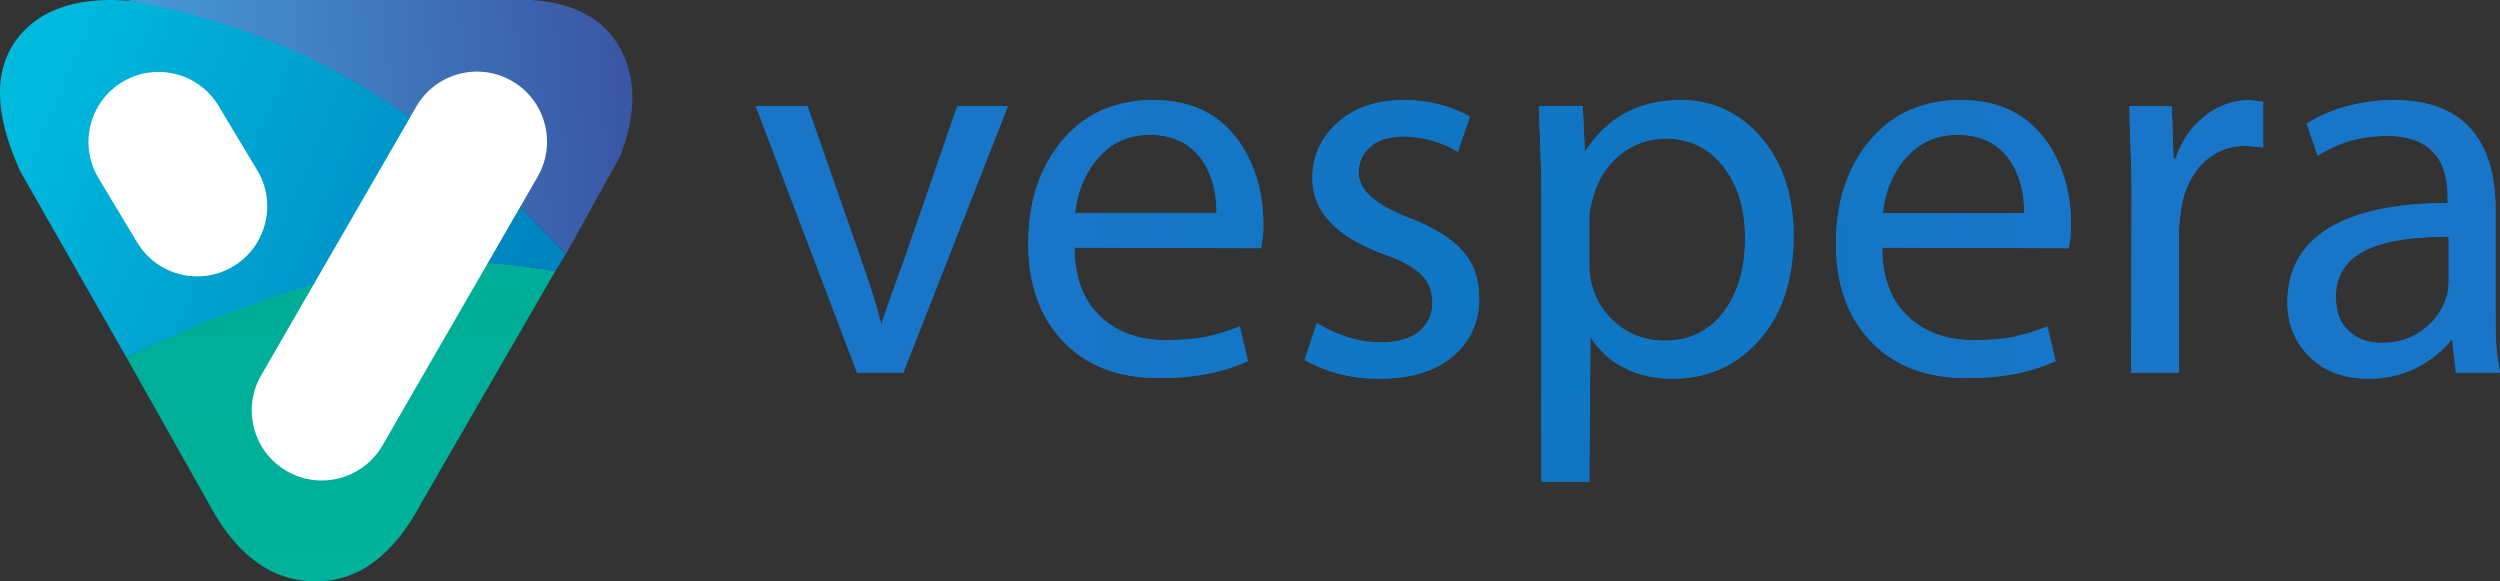 <svg height="60" viewBox="0 0 258 60" width="258" xmlns="http://www.w3.org/2000/svg" xmlns:xlink="http://www.w3.org/1999/xlink"><rect x="0" y="0" width="258" height="60" fill="#333333" stroke="none"/><defs><radialGradient id="a" cx="50%" cy="50%" gradientTransform="matrix(0 1 -.219 0 .609 0)" r="147.526%"><stop offset="0" stop-color="#0c77c3"/><stop offset="1" stop-color="#1975c7"/></radialGradient><path id="b" d="m93.222 38.455 10.795-27.5h-5.227l-5.341 15.454c-.606 1.705-1.042 2.917-1.307 3.636-.417 1.136-.814 2.273-1.193 3.409-.303-1.174-.606-2.235-.909-3.182-.303-.947-.739-2.235-1.307-3.864l-5.398-15.454h-5.341l10.454 27.5zm26.42.568c1.667 0 3.248-.133 4.744-.398 1.496-.265 2.964-.72 4.403-1.364l-.852-3.58c-1.098.455-2.216.805-3.352 1.051-1.136.246-2.557.369-4.261.369-2.689 0-4.886-.758-6.591-2.273-1.894-1.705-2.841-4.129-2.841-7.273l19.261.057c.076-.455.133-.843.17-1.165.038-.322.057-.729.057-1.222 0-3.22-.777-6.004-2.33-8.352-2.008-3.03-5.019-4.545-9.034-4.545-3.939 0-7.074 1.392-9.403 4.176-2.33 2.784-3.494 6.335-3.494 10.653 0 4.204 1.203 7.566 3.608 10.085 2.405 2.519 5.71 3.778 9.915 3.778zm5.909-17.045h-14.602c.227-2.083.928-3.864 2.102-5.341 1.439-1.818 3.295-2.727 5.568-2.727 2.538 0 4.413.966 5.625 2.898.871 1.401 1.307 3.125 1.307 5.17zm16.818 17.102c3.22 0 5.739-.767 7.557-2.301s2.727-3.532 2.727-5.994c0-2.008-.587-3.655-1.761-4.943-1.174-1.288-2.992-2.405-5.454-3.352-3.485-1.326-5.227-2.879-5.227-4.659 0-1.098.407-1.998 1.222-2.699.814-.701 1.941-1.051 3.381-1.051 1.136 0 2.273.189 3.409.568.833.265 1.572.606 2.216 1.023l1.25-3.636c-.833-.492-1.837-.9-3.011-1.222-1.174-.322-2.424-.483-3.75-.483-2.879 0-5.18.777-6.903 2.33s-2.585 3.466-2.585 5.739c0 3.409 2.424 6.004 7.273 7.784 1.894.682 3.22 1.401 3.977 2.159.758.758 1.136 1.723 1.136 2.898 0 1.212-.455 2.197-1.364 2.955s-2.235 1.136-3.977 1.136c-1.212 0-2.405-.199-3.58-.597-1.174-.398-2.178-.862-3.011-1.392l-1.25 3.807c1.061.606 2.235 1.08 3.523 1.42 1.288.341 2.689.511 4.204.511zm21.647 10.625.114-14.943c.833 1.364 1.989 2.424 3.466 3.182 1.477.758 3.144 1.136 5 1.136 3.485 0 6.383-1.231 8.693-3.693 2.538-2.689 3.807-6.383 3.807-11.079 0-4.129-1.108-7.49-3.324-10.085-2.216-2.595-4.99-3.892-8.324-3.892-2.197 0-4.119.455-5.767 1.364-1.648.909-3.021 2.235-4.119 3.977l-.227-4.716h-4.489c0 .795.038 2.178.114 4.148.076 1.97.114 3.58.114 4.829v29.772zm7.727-14.545c-1.78 0-3.362-.54-4.744-1.619-1.383-1.08-2.301-2.491-2.756-4.233-.152-.568-.227-1.25-.227-2.045v-4.716c0-.303.019-.597.057-.881.038-.284.133-.672.284-1.165.492-1.894 1.43-3.4 2.812-4.517 1.383-1.117 2.964-1.676 4.744-1.676 2.538 0 4.564 1.023 6.079 3.068 1.401 1.894 2.102 4.28 2.102 7.159 0 3.182-.748 5.748-2.244 7.699-1.496 1.951-3.532 2.926-6.108 2.926zm31.25 3.864c1.667 0 3.248-.133 4.744-.398 1.496-.265 2.964-.72 4.403-1.364l-.852-3.58c-1.098.455-2.216.805-3.352 1.051-1.136.246-2.557.369-4.261.369-2.689 0-4.886-.758-6.591-2.273-1.894-1.705-2.841-4.129-2.841-7.273l19.261.057c.076-.455.133-.843.17-1.165.038-.322.057-.729.057-1.222 0-3.22-.777-6.004-2.33-8.352-2.008-3.03-5.019-4.545-9.034-4.545-3.939 0-7.074 1.392-9.403 4.176-2.33 2.784-3.494 6.335-3.494 10.653 0 4.204 1.203 7.566 3.608 10.085 2.405 2.519 5.71 3.778 9.915 3.778zm5.909-17.045h-14.602c.227-2.083.928-3.864 2.102-5.341 1.439-1.818 3.295-2.727 5.568-2.727 2.538 0 4.413.966 5.625 2.898.871 1.401 1.307 3.125 1.307 5.17zm15.966 16.477v-14.659c0-.303.019-.616.057-.937.038-.322.095-.786.17-1.392.341-1.97 1.108-3.532 2.301-4.687s2.661-1.733 4.403-1.733l1.761.17v-4.716l-1.42-.17c-1.667 0-3.201.549-4.602 1.648-1.401 1.098-2.405 2.557-3.011 4.375h-.227l-.17-5.398h-4.375c0 .795.038 2.14.114 4.034.076 1.894.114 3.409.114 4.545l-.057 18.92zm19.602.625c1.818 0 3.475-.388 4.972-1.165 1.496-.777 2.699-1.752 3.608-2.926l.398 3.466h4.545c-.189-1.061-.312-1.951-.369-2.67-.057-.72-.085-2.026-.085-3.92v-10.284c0-3.258-.701-5.833-2.102-7.727-1.742-2.348-4.526-3.523-8.352-3.523-1.705 0-3.352.218-4.943.653-1.591.436-2.955 1.032-4.091 1.79l1.136 3.295c2.121-1.364 4.508-2.045 7.159-2.045 2.5 0 4.261.777 5.284 2.33.644.985.966 2.33.966 4.034v.568c-5.379 0-9.479.871-12.301 2.614-2.822 1.742-4.233 4.28-4.233 7.614 0 2.159.701 3.977 2.102 5.454 1.553 1.629 3.655 2.443 6.307 2.443zm1.307-3.693c-1.364 0-2.491-.407-3.381-1.222-.89-.814-1.335-1.998-1.335-3.551 0-2.424 1.269-4.129 3.807-5.114 1.818-.72 4.432-1.08 7.841-1.08v4.773c0 .038-.019.256-.057.653-.038.398-.114.71-.227.937-.417 1.288-1.212 2.377-2.386 3.267s-2.595 1.335-4.261 1.335z"/><linearGradient id="c" x1="50%" x2="50%" y1="0%" y2="100%"><stop offset="0" stop-color="#00ad98"/><stop offset="1" stop-color="#00b29a"/></linearGradient><linearGradient id="d" x1="4.229%" x2="98.204%" y1="33.457%" y2="58.689%"><stop offset="0" stop-color="#00bade"/><stop offset="1" stop-color="#0084bf"/></linearGradient><linearGradient id="e" x1="5.908%" x2="100%" y1="46.696%" y2="43.269%"><stop offset="0" stop-color="#4598d3"/><stop offset="1" stop-color="#3a55a4"/></linearGradient></defs><g fill="none" fill-rule="evenodd"><g fill-rule="nonzero"><use fill="#0079c3" xlink:href="#b"/><use fill="url(#a)" xlink:href="#b"/></g><path d="m13.046 36.881c9.5-4.653 17.44-7.622 23.821-8.906 6.381-1.284 13.194-1.284 20.437 0l-13.79 23.875c-2.872 5.433-6.51 8.15-10.914 8.15-4.404 0-8.007-2.532-10.81-7.595z" fill="url(#c)"/><path d="m13.046 36.881-10.962-19.21c-2.96-6.514-2.767-11.407.579-14.68 3.346-3.273 9.13-3.86 17.354-1.76 6.563 1.761 13.263 4.878 20.1 9.351 6.837 4.473 12.926 9.697 18.269 15.673l-1.081 1.721c-7.421-1.31-14.622-1.139-21.601.514s-14.532 4.45-22.657 8.392z" fill="url(#d)"/><path d="m13.046 0h41.849c4.451.316 7.497 1.996 9.138 5.04 1.641 3.044 1.641 6.718 0 11.023l-5.648 10.192c-5.663-6.379-12.278-11.928-19.846-16.649-7.568-4.721-16.066-7.923-25.494-9.606z" fill="url(#e)"/><g fill="#fff"><path d="m18.359 6.87c3.994 0 7.231 3.238 7.231 7.231v7.748c0 3.994-3.238 7.231-7.231 7.231-3.994 0-7.231-3.238-7.231-7.231v-7.748c0-3.994 3.238-7.231 7.231-7.231z" transform="matrix(.857 -.515 .515 .857 -6.636 12.023)"/><path d="m41.215 5.244c3.994 0 7.231 3.238 7.231 7.231v32.024c0 3.994-3.238 7.231-7.231 7.231s-7.231-3.238-7.231-7.231v-32.024c0-3.994 3.238-7.231 7.231-7.231z" transform="matrix(-.866 -.5 .5 -.866 62.665 73.766)"/></g></g></svg>